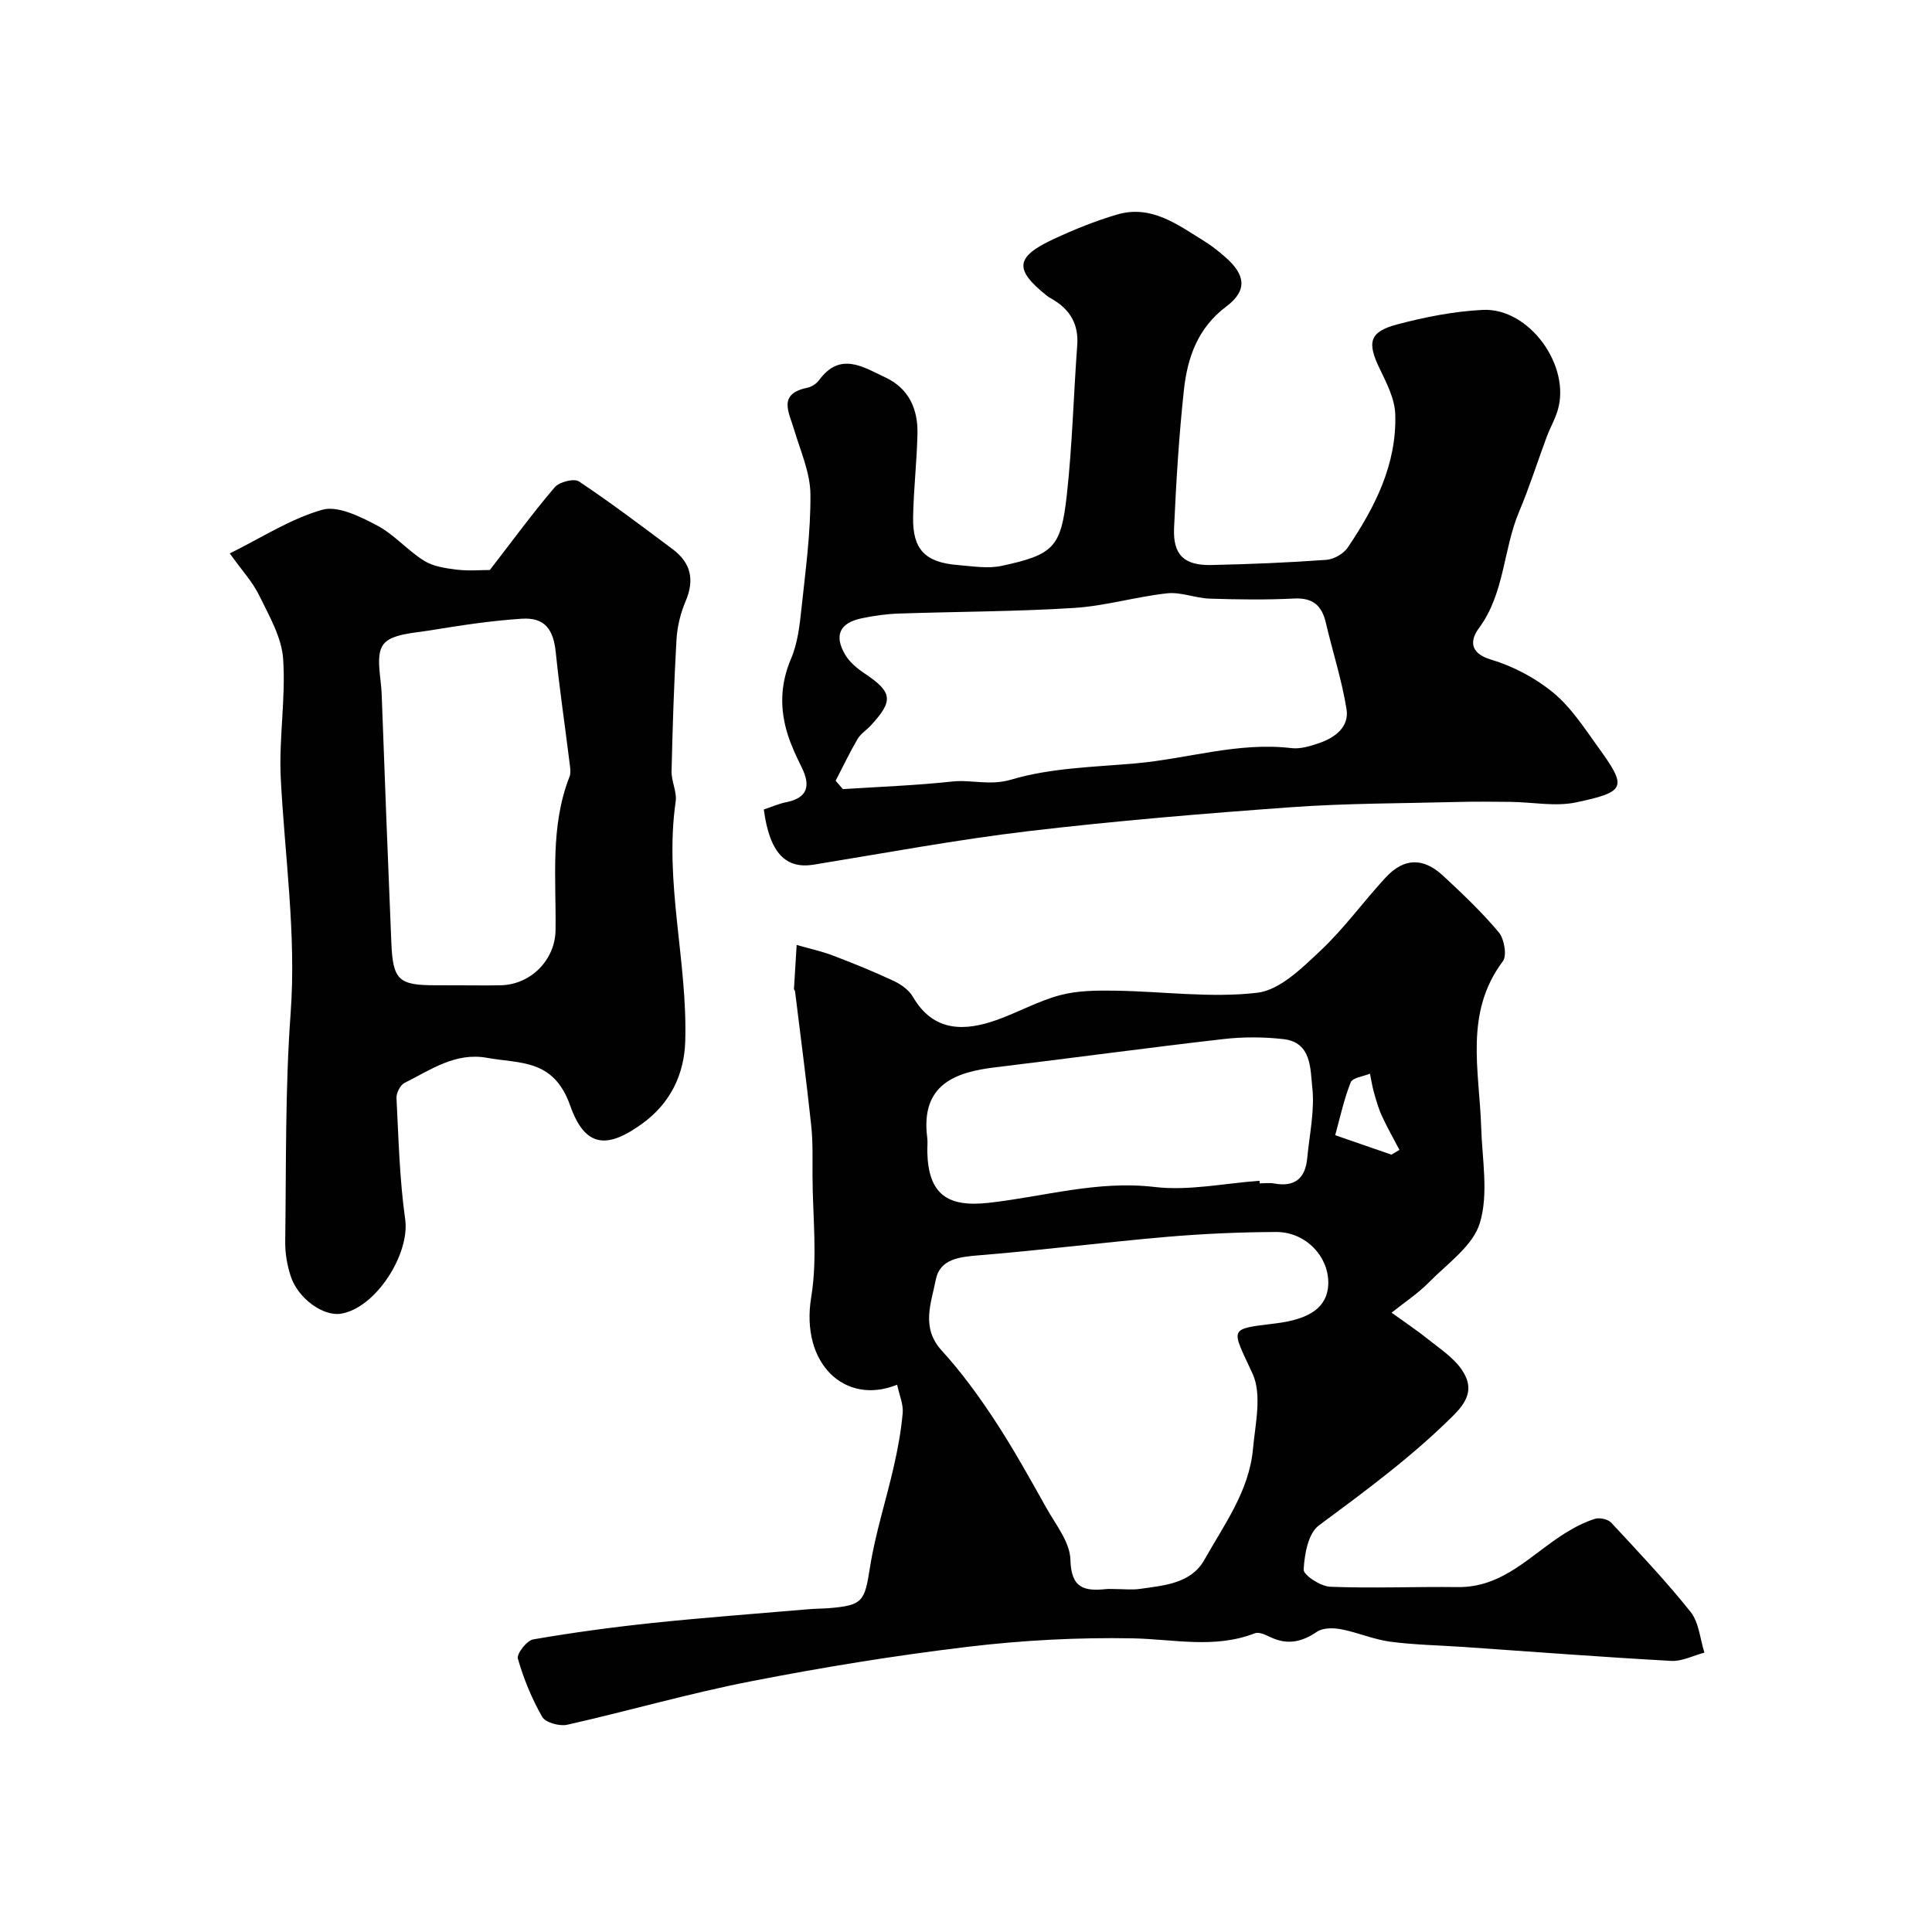 <svg enable-background="new 0 0 400 400" viewBox="0 0 400 400" xmlns="http://www.w3.org/2000/svg"><g fill="#010102"><path d="m185.74 286.69c-10.81 4.38-20.05-4.39-17.79-18.11 1.35-8.17.3-16.74.27-25.13-.01-3.49.1-7-.27-10.46-.99-9.27-2.21-18.53-3.35-27.78-.02-.15-.23-.3-.22-.44.18-3.04.37-6.08.56-9.13 2.51.72 5.09 1.28 7.52 2.2 4.26 1.62 8.49 3.34 12.61 5.27 1.51.71 3.13 1.87 3.94 3.27 4.35 7.52 11.01 7.03 17.28 4.82 4.45-1.57 8.65-3.96 13.19-5.16 3.64-.97 7.6-.99 11.42-.93 9.82.14 19.75 1.56 29.4.43 4.7-.55 9.31-5.16 13.16-8.78 4.89-4.6 8.86-10.17 13.45-15.11 3.76-4.05 7.76-4.14 11.83-.37 4.03 3.74 8.04 7.54 11.56 11.74 1.14 1.36 1.74 4.82.85 6-8.04 10.7-4.85 22.66-4.49 34.34.2 6.64 1.56 13.7-.25 19.79-1.41 4.77-6.75 8.46-10.6 12.38-2.31 2.34-5.12 4.18-7.7 6.25 2.56 1.85 5.2 3.6 7.67 5.58s5.31 3.83 6.98 6.4c2.02 3.12 1.69 5.76-1.74 9.18-8.62 8.62-18.29 15.71-27.99 22.91-2.19 1.63-2.96 5.96-3.12 9.11-.06 1.15 3.51 3.48 5.5 3.56 8.79.35 17.61-.04 26.41.07 9.44.12 15.19-6.8 22.29-11.21 1.91-1.19 3.97-2.25 6.1-2.92.97-.31 2.7.07 3.38.8 5.61 6.03 11.3 12.04 16.43 18.47 1.74 2.18 1.95 5.58 2.86 8.43-2.3.6-4.63 1.84-6.88 1.71-14.31-.79-28.61-1.89-42.91-2.88-5.1-.35-10.23-.43-15.29-1.1-3.43-.46-6.72-1.92-10.14-2.57-1.61-.31-3.77-.32-5 .52-3.14 2.15-6.14 2.77-9.62 1.12-1-.48-2.38-1.14-3.23-.81-8.37 3.26-16.82 1.21-25.33 1.05-11.35-.21-22.8.4-34.08 1.75-15.06 1.8-30.06 4.24-44.95 7.15-12.77 2.49-25.31 6.13-38.01 8.99-1.59.36-4.5-.44-5.18-1.63-2.16-3.76-3.84-7.88-5.04-12.06-.29-1 1.85-3.75 3.17-3.98 8.21-1.42 16.49-2.54 24.78-3.41 10.78-1.13 21.59-1.92 32.4-2.85 1.32-.11 2.65-.1 3.97-.2 7.15-.57 7.47-1.43 8.58-8.46 1.11-7.04 3.35-13.91 4.93-20.88.83-3.64 1.52-7.35 1.84-11.06.17-1.78-.68-3.67-1.15-5.87zm45.3 42.31c1.66 0 3.36.2 4.99-.04 5.02-.71 10.57-1.11 13.32-6.01 4.09-7.28 9.26-14.24 10.06-22.91.48-5.24 1.91-11.34-.09-15.66-4.39-9.53-5.17-9.17 4.83-10.39 7.19-.88 10.65-3.44 10.85-8.03.24-5.69-4.6-10.91-10.78-10.89-7.59.03-15.2.37-22.77 1.02-12.9 1.12-25.76 2.75-38.67 3.8-4.07.33-8.2.72-9.04 5.08-.92 4.78-3.14 9.87 1.24 14.66 4.06 4.44 7.64 9.37 10.95 14.4 3.84 5.85 7.25 11.99 10.67 18.1 1.96 3.5 4.93 7.16 5.02 10.81.14 5.95 2.91 6.53 7.42 6.06.66-.06 1.34 0 2 0zm29.73-84.53c.02.18.03.36.05.53 1 0 2.03-.15 2.99.03 4.29.79 6.46-1.1 6.84-5.27.46-4.9 1.58-9.88 1.04-14.67-.42-3.76-.11-9.29-5.96-9.95-4.11-.47-8.36-.48-12.46-.01-15.76 1.81-31.48 3.95-47.23 5.85-8.12.98-15.48 3.46-14.07 14.53.13.98 0 2 .02 2.99.21 8.65 4.03 11.49 12.64 10.54 11.43-1.27 22.56-4.69 34.41-3.29 7.1.84 14.48-.77 21.73-1.28zm27.31-5.41c.55-.32 1.11-.65 1.66-.98-1.23-2.36-2.55-4.67-3.66-7.09-.71-1.55-1.17-3.24-1.64-4.89-.35-1.25-.54-2.54-.8-3.81-1.38.58-3.62.83-4 1.81-1.43 3.63-2.25 7.5-3.2 10.93 4.67 1.62 8.15 2.83 11.64 4.03z"/><path d="m158.14 167.59c1.79-.59 3.13-1.2 4.54-1.48 4.52-.88 5.2-3.37 3.32-7.2-1.08-2.19-2.14-4.42-2.88-6.74-1.69-5.31-1.61-10.48.66-15.8 1.37-3.21 1.79-6.91 2.16-10.44.84-7.85 1.92-15.73 1.85-23.59-.04-4.49-2.07-8.99-3.39-13.43-1.06-3.58-3.42-7.36 2.74-8.63.89-.18 1.9-.83 2.43-1.56 4.39-6.01 9.19-2.71 13.79-.55 4.81 2.26 6.7 6.54 6.59 11.59-.12 5.77-.8 11.53-.9 17.3-.12 6.71 2.48 9.38 9.29 9.93 3.02.24 6.2.79 9.08.16 10.7-2.32 12.25-3.79 13.45-14.64 1.14-10.31 1.4-20.72 2.16-31.07.31-4.28-1.46-7.29-5.03-9.42-.42-.25-.86-.48-1.24-.78-6.82-5.44-6.59-8.03 1.37-11.74 4.26-1.98 8.67-3.77 13.17-5.09 7.12-2.08 12.57 2.15 18.13 5.58 1.52.94 2.94 2.09 4.29 3.27 4.19 3.67 4.55 6.92.17 10.2-5.91 4.43-8.04 10.56-8.77 17.24-1.03 9.49-1.61 19.04-2.04 28.58-.26 5.61 2.08 7.82 7.73 7.7 7.94-.17 15.87-.5 23.79-1.07 1.56-.11 3.55-1.25 4.43-2.54 5.64-8.35 10.19-17.26 9.84-27.64-.11-3.19-1.8-6.45-3.25-9.45-2.59-5.39-2.14-7.58 3.64-9.11s11.78-2.72 17.74-3.01c9.63-.47 18.34 11.65 15.47 20.9-.57 1.85-1.56 3.57-2.24 5.39-1.92 5.16-3.58 10.43-5.72 15.5-3.31 7.84-2.97 16.88-8.32 24.11-1.73 2.34-2.12 5.11 2.48 6.49s9.21 3.8 12.91 6.86c3.69 3.04 6.44 7.32 9.29 11.27 6.04 8.35 5.84 9.24-4.54 11.44-4.32.92-9.04-.05-13.58-.1-3.69-.04-7.39-.08-11.08.02-11.43.3-22.88.26-34.27 1.08-18.18 1.31-36.37 2.82-54.47 4.96-14.91 1.77-29.69 4.54-44.52 6.95-5.62.89-9.07-2.26-10.27-11.44zm14.87-5.95c.5.58 1 1.16 1.5 1.74 7.54-.49 15.1-.76 22.6-1.57 4.06-.44 7.81.92 12.29-.41 8.18-2.43 17.08-2.59 25.71-3.35 10.76-.95 21.26-4.47 32.27-3.16 1.85.22 3.9-.41 5.73-1.04 3.31-1.13 6.27-3.34 5.67-7.05-.97-6.03-2.89-11.91-4.28-17.88-.84-3.58-2.7-5.2-6.59-5-5.81.29-11.65.21-17.47.02-2.95-.1-5.94-1.41-8.79-1.1-6.47.7-12.83 2.63-19.31 3.03-12.06.76-24.16.75-36.24 1.16-2.59.09-5.2.45-7.74.99-4.5.96-5.71 3.52-3.4 7.49.92 1.58 2.53 2.91 4.09 3.95 5.71 3.82 5.99 5.6 1.27 10.71-.9.98-2.13 1.74-2.78 2.85-1.63 2.79-3.03 5.73-4.53 8.62z"/><path d="m47.57 114.58c6.54-3.23 12.54-7.15 19.12-9.03 3.24-.93 7.85 1.39 11.32 3.21 3.56 1.86 6.34 5.18 9.79 7.34 1.9 1.19 4.45 1.55 6.76 1.84 2.46.3 4.98.07 6.86.07 4.63-5.99 8.83-11.73 13.43-17.13.94-1.1 4-1.88 5.01-1.21 6.65 4.44 13.04 9.27 19.44 14.06 3.73 2.8 4.54 6.31 2.66 10.72-1.06 2.48-1.74 5.27-1.9 7.96-.52 9.08-.81 18.18-1.02 27.27-.05 2.09 1.14 4.27.85 6.28-2.41 16.7 2.49 33.08 1.98 49.65-.21 6.82-3.05 12.8-8.93 17.05-7.12 5.15-11.77 5.09-14.89-3.76-3.43-9.71-10.35-8.65-17.22-9.89-6.6-1.19-11.69 2.52-17.07 5.19-.89.44-1.72 2.1-1.67 3.15.43 8.38.63 16.81 1.8 25.1 1.01 7.18-6.1 18.4-13.33 19.54-3.62.57-8.81-3.09-10.35-7.71-.76-2.29-1.19-4.81-1.16-7.21.22-15.75-.03-31.55 1.12-47.25 1.2-16.39-1.21-32.47-2.04-48.69-.42-8.21 1.06-16.53.49-24.72-.31-4.45-2.86-8.85-4.9-13.02-1.39-2.88-3.65-5.32-6.15-8.81zm47.62 89.42c2.83 0 5.66.05 8.48-.01 6.26-.14 11.26-5.26 11.35-11.39.15-10.66-1.16-21.46 2.89-31.79.34-.86.12-1.99 0-2.97-.94-7.61-2.07-15.2-2.85-22.83-.49-4.75-2.31-7.22-7.04-6.91-6.34.41-12.67 1.38-18.95 2.41-3.41.56-8.06.73-9.7 2.91-1.68 2.25-.48 6.73-.35 10.23.63 17.17 1.28 34.33 2 51.49.33 7.8 1.49 8.85 9.18 8.85 1.66.01 3.33.01 4.99.01z"/></g></svg>